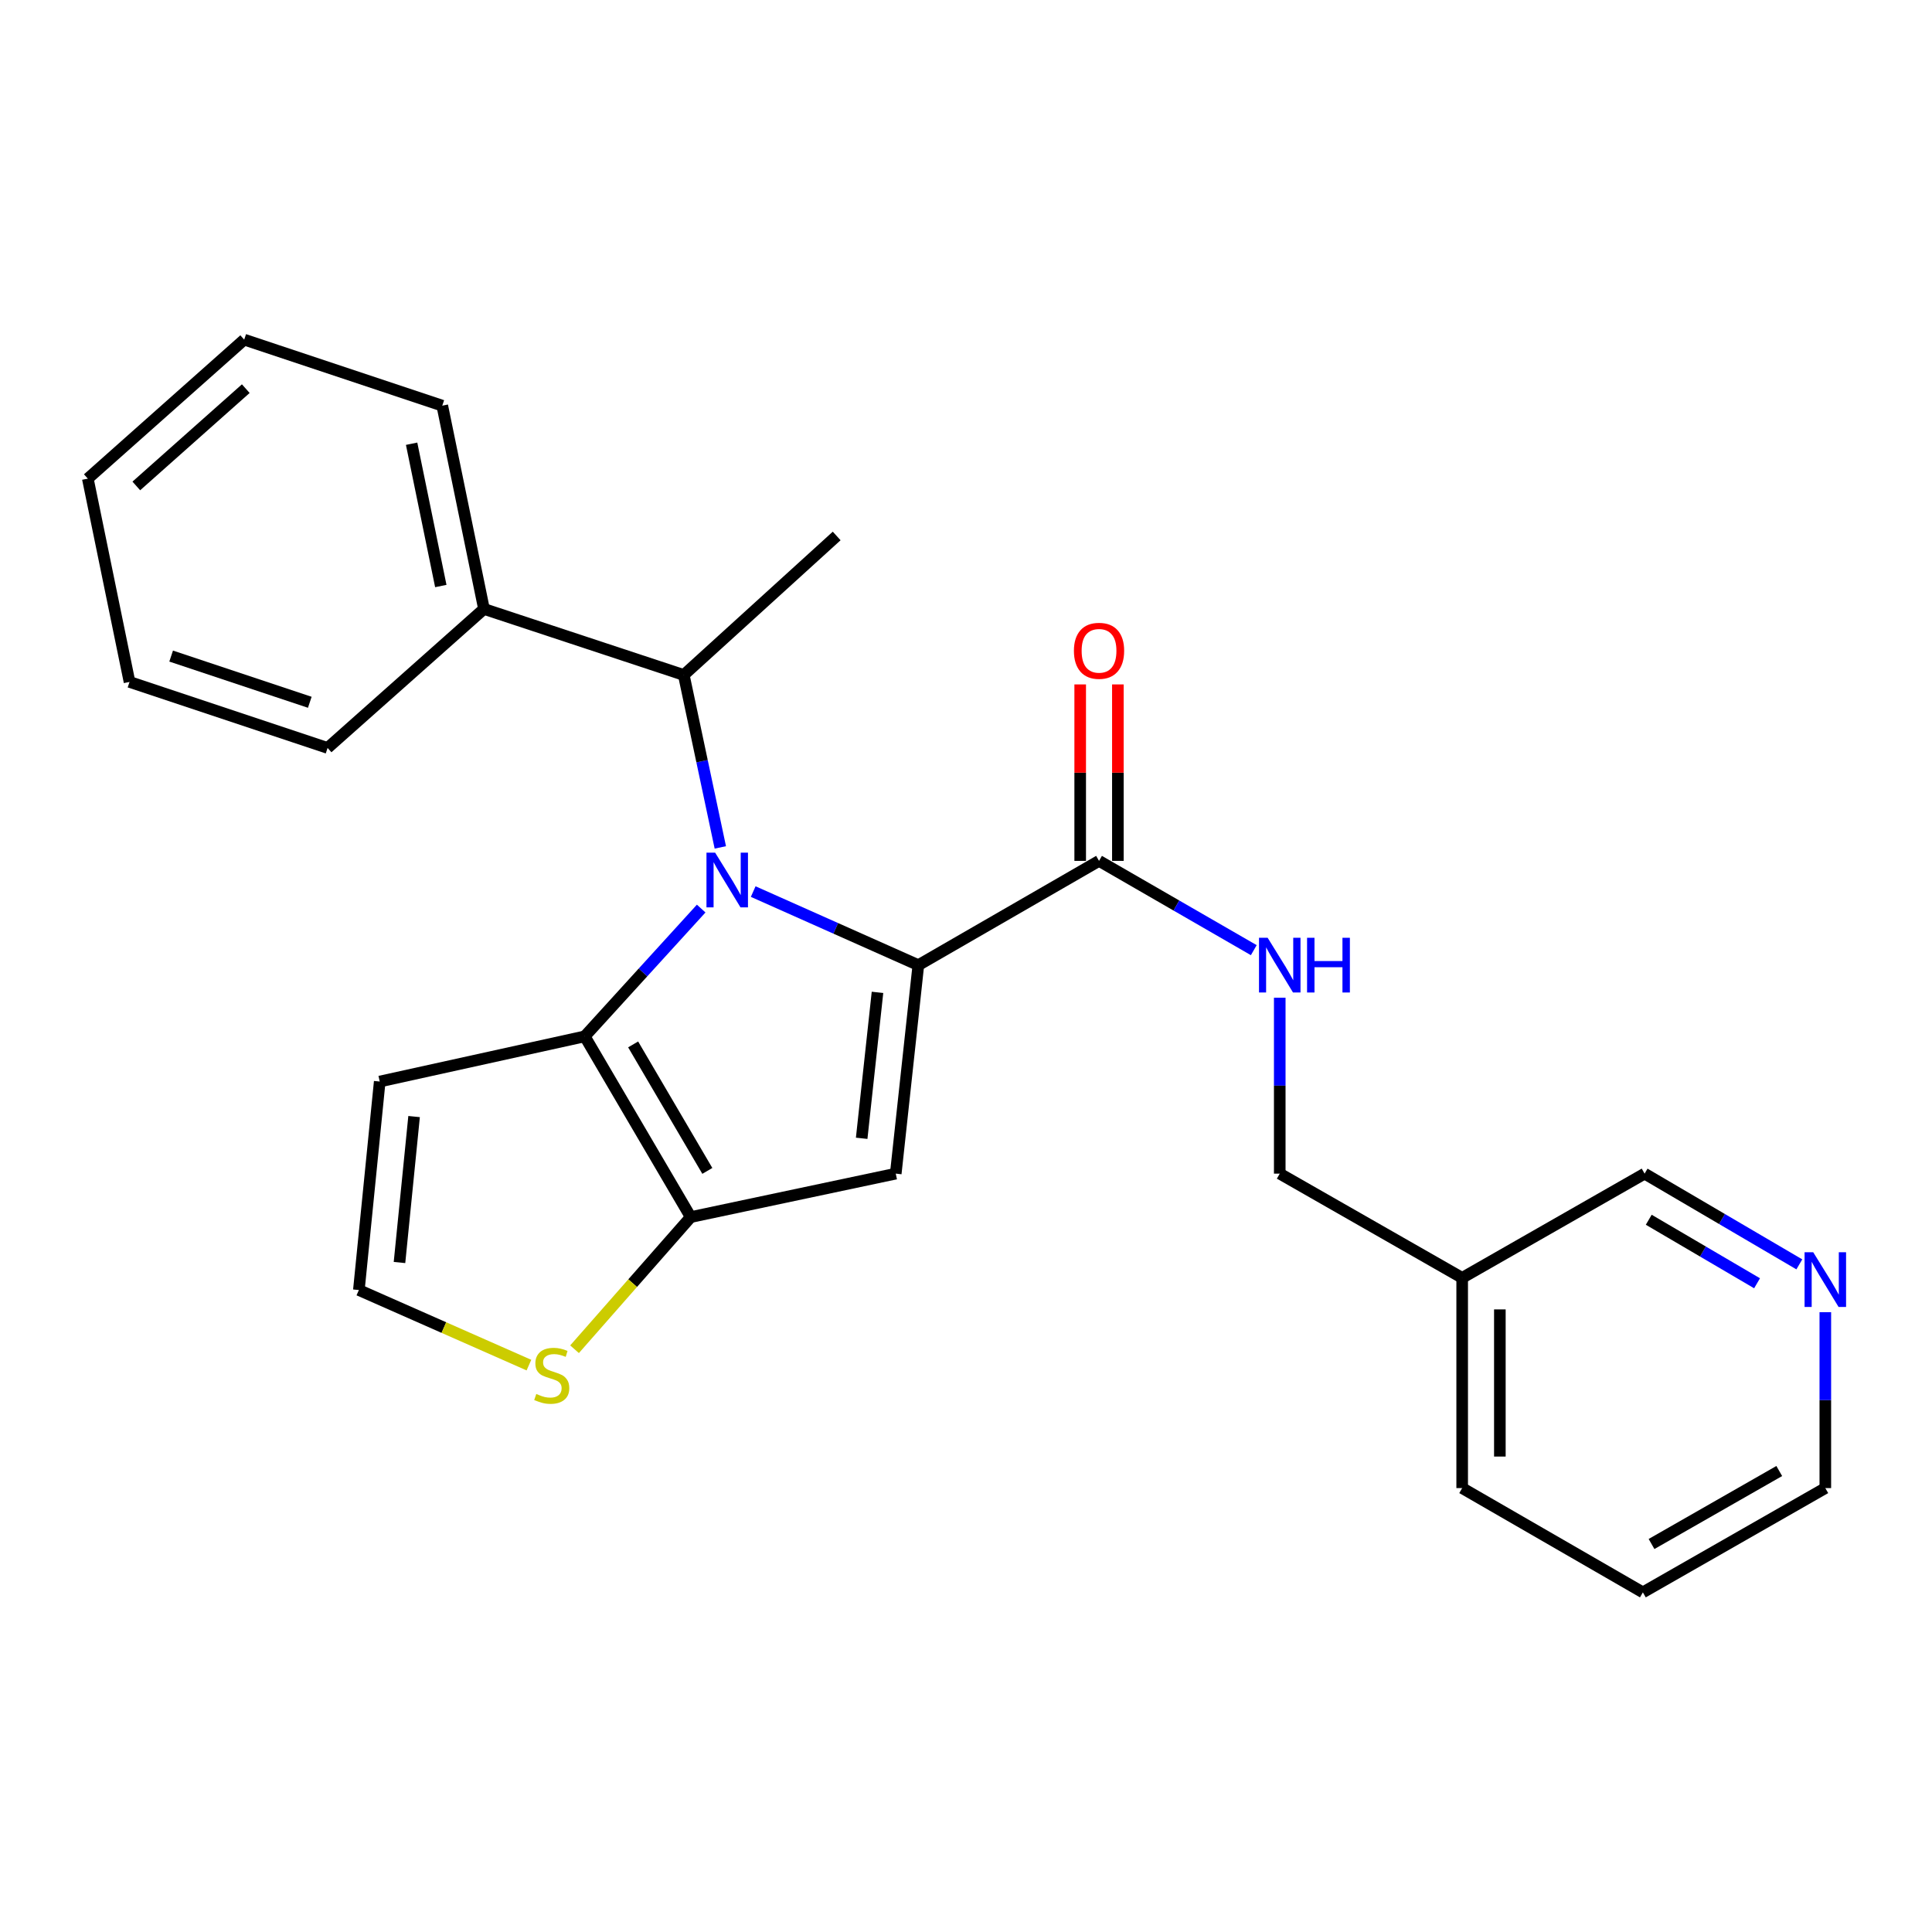 <?xml version='1.0' encoding='iso-8859-1'?>
<svg version='1.1' baseProfile='full'
              xmlns='http://www.w3.org/2000/svg'
                      xmlns:rdkit='http://www.rdkit.org/xml'
                      xmlns:xlink='http://www.w3.org/1999/xlink'
                  xml:space='preserve'
width='1000px' height='1000px' viewBox='0 0 1000 1000'>
<!-- END OF HEADER -->
<rect style='opacity:1.0;fill:#FFFFFF;stroke:none' width='1000' height='1000' x='0' y='0'> </rect>
<path class='bond-0' d='M 850.347,824.204 L 944.783,770.23' style='fill:none;fill-rule:evenodd;stroke:#000000;stroke-width:6px;stroke-linecap:butt;stroke-linejoin:miter;stroke-opacity:1' />
<path class='bond-0' d='M 854.833,799.174 L 920.939,761.392' style='fill:none;fill-rule:evenodd;stroke:#000000;stroke-width:6px;stroke-linecap:butt;stroke-linejoin:miter;stroke-opacity:1' />
<path class='bond-1' d='M 850.347,824.204 L 756.821,770.23' style='fill:none;fill-rule:evenodd;stroke:#000000;stroke-width:6px;stroke-linecap:butt;stroke-linejoin:miter;stroke-opacity:1' />
<path class='bond-2' d='M 568.858,445.592 L 608.907,468.697' style='fill:none;fill-rule:evenodd;stroke:#000000;stroke-width:6px;stroke-linecap:butt;stroke-linejoin:miter;stroke-opacity:1' />
<path class='bond-2' d='M 608.907,468.697 L 648.955,491.802' style='fill:none;fill-rule:evenodd;stroke:#0000FF;stroke-width:6px;stroke-linecap:butt;stroke-linejoin:miter;stroke-opacity:1' />
<path class='bond-3' d='M 578.611,445.592 L 578.611,399.924' style='fill:none;fill-rule:evenodd;stroke:#000000;stroke-width:6px;stroke-linecap:butt;stroke-linejoin:miter;stroke-opacity:1' />
<path class='bond-3' d='M 578.611,399.924 L 578.611,354.257' style='fill:none;fill-rule:evenodd;stroke:#FF0000;stroke-width:6px;stroke-linecap:butt;stroke-linejoin:miter;stroke-opacity:1' />
<path class='bond-3' d='M 559.106,445.592 L 559.106,399.924' style='fill:none;fill-rule:evenodd;stroke:#000000;stroke-width:6px;stroke-linecap:butt;stroke-linejoin:miter;stroke-opacity:1' />
<path class='bond-3' d='M 559.106,399.924 L 559.106,354.257' style='fill:none;fill-rule:evenodd;stroke:#FF0000;stroke-width:6px;stroke-linecap:butt;stroke-linejoin:miter;stroke-opacity:1' />
<path class='bond-4' d='M 568.858,445.592 L 475.332,499.556' style='fill:none;fill-rule:evenodd;stroke:#000000;stroke-width:6px;stroke-linecap:butt;stroke-linejoin:miter;stroke-opacity:1' />
<path class='bond-5' d='M 662.395,516.414 L 662.395,561.943' style='fill:none;fill-rule:evenodd;stroke:#0000FF;stroke-width:6px;stroke-linecap:butt;stroke-linejoin:miter;stroke-opacity:1' />
<path class='bond-5' d='M 662.395,561.943 L 662.395,607.472' style='fill:none;fill-rule:evenodd;stroke:#000000;stroke-width:6px;stroke-linecap:butt;stroke-linejoin:miter;stroke-opacity:1' />
<path class='bond-6' d='M 944.783,770.23 L 944.783,724.706' style='fill:none;fill-rule:evenodd;stroke:#000000;stroke-width:6px;stroke-linecap:butt;stroke-linejoin:miter;stroke-opacity:1' />
<path class='bond-6' d='M 944.783,724.706 L 944.783,679.182' style='fill:none;fill-rule:evenodd;stroke:#0000FF;stroke-width:6px;stroke-linecap:butt;stroke-linejoin:miter;stroke-opacity:1' />
<path class='bond-7' d='M 362.932,470.276 L 332.796,503.348' style='fill:none;fill-rule:evenodd;stroke:#0000FF;stroke-width:6px;stroke-linecap:butt;stroke-linejoin:miter;stroke-opacity:1' />
<path class='bond-7' d='M 332.796,503.348 L 302.659,536.42' style='fill:none;fill-rule:evenodd;stroke:#000000;stroke-width:6px;stroke-linecap:butt;stroke-linejoin:miter;stroke-opacity:1' />
<path class='bond-8' d='M 389.857,461.476 L 432.595,480.516' style='fill:none;fill-rule:evenodd;stroke:#0000FF;stroke-width:6px;stroke-linecap:butt;stroke-linejoin:miter;stroke-opacity:1' />
<path class='bond-8' d='M 432.595,480.516 L 475.332,499.556' style='fill:none;fill-rule:evenodd;stroke:#000000;stroke-width:6px;stroke-linecap:butt;stroke-linejoin:miter;stroke-opacity:1' />
<path class='bond-9' d='M 372.835,438.614 L 363.38,393.991' style='fill:none;fill-rule:evenodd;stroke:#0000FF;stroke-width:6px;stroke-linecap:butt;stroke-linejoin:miter;stroke-opacity:1' />
<path class='bond-9' d='M 363.38,393.991 L 353.925,349.368' style='fill:none;fill-rule:evenodd;stroke:#000000;stroke-width:6px;stroke-linecap:butt;stroke-linejoin:miter;stroke-opacity:1' />
<path class='bond-10' d='M 463.64,607.472 L 357.522,629.957' style='fill:none;fill-rule:evenodd;stroke:#000000;stroke-width:6px;stroke-linecap:butt;stroke-linejoin:miter;stroke-opacity:1' />
<path class='bond-11' d='M 463.64,607.472 L 475.332,499.556' style='fill:none;fill-rule:evenodd;stroke:#000000;stroke-width:6px;stroke-linecap:butt;stroke-linejoin:miter;stroke-opacity:1' />
<path class='bond-11' d='M 446.002,589.184 L 454.187,513.642' style='fill:none;fill-rule:evenodd;stroke:#000000;stroke-width:6px;stroke-linecap:butt;stroke-linejoin:miter;stroke-opacity:1' />
<path class='bond-12' d='M 357.522,629.957 L 302.659,536.42' style='fill:none;fill-rule:evenodd;stroke:#000000;stroke-width:6px;stroke-linecap:butt;stroke-linejoin:miter;stroke-opacity:1' />
<path class='bond-12' d='M 366.117,606.058 L 327.713,540.582' style='fill:none;fill-rule:evenodd;stroke:#000000;stroke-width:6px;stroke-linecap:butt;stroke-linejoin:miter;stroke-opacity:1' />
<path class='bond-13' d='M 357.522,629.957 L 327.454,664.16' style='fill:none;fill-rule:evenodd;stroke:#000000;stroke-width:6px;stroke-linecap:butt;stroke-linejoin:miter;stroke-opacity:1' />
<path class='bond-13' d='M 327.454,664.16 L 297.386,698.364' style='fill:none;fill-rule:evenodd;stroke:#CCCC00;stroke-width:6px;stroke-linecap:butt;stroke-linejoin:miter;stroke-opacity:1' />
<path class='bond-14' d='M 302.659,536.42 L 196.542,559.804' style='fill:none;fill-rule:evenodd;stroke:#000000;stroke-width:6px;stroke-linecap:butt;stroke-linejoin:miter;stroke-opacity:1' />
<path class='bond-15' d='M 196.542,559.804 L 185.749,667.721' style='fill:none;fill-rule:evenodd;stroke:#000000;stroke-width:6px;stroke-linecap:butt;stroke-linejoin:miter;stroke-opacity:1' />
<path class='bond-15' d='M 214.331,577.933 L 206.776,653.474' style='fill:none;fill-rule:evenodd;stroke:#000000;stroke-width:6px;stroke-linecap:butt;stroke-linejoin:miter;stroke-opacity:1' />
<path class='bond-16' d='M 185.749,667.721 L 229.761,687.149' style='fill:none;fill-rule:evenodd;stroke:#000000;stroke-width:6px;stroke-linecap:butt;stroke-linejoin:miter;stroke-opacity:1' />
<path class='bond-16' d='M 229.761,687.149 L 273.774,706.578' style='fill:none;fill-rule:evenodd;stroke:#CCCC00;stroke-width:6px;stroke-linecap:butt;stroke-linejoin:miter;stroke-opacity:1' />
<path class='bond-17' d='M 126.4,175.796 L 45.455,247.736' style='fill:none;fill-rule:evenodd;stroke:#000000;stroke-width:6px;stroke-linecap:butt;stroke-linejoin:miter;stroke-opacity:1' />
<path class='bond-17' d='M 127.215,201.166 L 70.554,251.524' style='fill:none;fill-rule:evenodd;stroke:#000000;stroke-width:6px;stroke-linecap:butt;stroke-linejoin:miter;stroke-opacity:1' />
<path class='bond-18' d='M 126.4,175.796 L 228.92,209.973' style='fill:none;fill-rule:evenodd;stroke:#000000;stroke-width:6px;stroke-linecap:butt;stroke-linejoin:miter;stroke-opacity:1' />
<path class='bond-19' d='M 45.455,247.736 L 67.04,352.965' style='fill:none;fill-rule:evenodd;stroke:#000000;stroke-width:6px;stroke-linecap:butt;stroke-linejoin:miter;stroke-opacity:1' />
<path class='bond-20' d='M 67.04,352.965 L 169.56,387.132' style='fill:none;fill-rule:evenodd;stroke:#000000;stroke-width:6px;stroke-linecap:butt;stroke-linejoin:miter;stroke-opacity:1' />
<path class='bond-20' d='M 88.585,339.586 L 160.349,363.502' style='fill:none;fill-rule:evenodd;stroke:#000000;stroke-width:6px;stroke-linecap:butt;stroke-linejoin:miter;stroke-opacity:1' />
<path class='bond-21' d='M 169.56,387.132 L 250.505,315.191' style='fill:none;fill-rule:evenodd;stroke:#000000;stroke-width:6px;stroke-linecap:butt;stroke-linejoin:miter;stroke-opacity:1' />
<path class='bond-22' d='M 250.505,315.191 L 228.92,209.973' style='fill:none;fill-rule:evenodd;stroke:#000000;stroke-width:6px;stroke-linecap:butt;stroke-linejoin:miter;stroke-opacity:1' />
<path class='bond-22' d='M 228.161,303.328 L 213.051,229.675' style='fill:none;fill-rule:evenodd;stroke:#000000;stroke-width:6px;stroke-linecap:butt;stroke-linejoin:miter;stroke-opacity:1' />
<path class='bond-23' d='M 250.505,315.191 L 353.925,349.368' style='fill:none;fill-rule:evenodd;stroke:#000000;stroke-width:6px;stroke-linecap:butt;stroke-linejoin:miter;stroke-opacity:1' />
<path class='bond-24' d='M 353.925,349.368 L 433.061,277.416' style='fill:none;fill-rule:evenodd;stroke:#000000;stroke-width:6px;stroke-linecap:butt;stroke-linejoin:miter;stroke-opacity:1' />
<path class='bond-25' d='M 931.332,654.436 L 891.289,630.954' style='fill:none;fill-rule:evenodd;stroke:#0000FF;stroke-width:6px;stroke-linecap:butt;stroke-linejoin:miter;stroke-opacity:1' />
<path class='bond-25' d='M 891.289,630.954 L 851.246,607.472' style='fill:none;fill-rule:evenodd;stroke:#000000;stroke-width:6px;stroke-linecap:butt;stroke-linejoin:miter;stroke-opacity:1' />
<path class='bond-25' d='M 909.452,664.217 L 881.422,647.78' style='fill:none;fill-rule:evenodd;stroke:#0000FF;stroke-width:6px;stroke-linecap:butt;stroke-linejoin:miter;stroke-opacity:1' />
<path class='bond-25' d='M 881.422,647.78 L 853.392,631.342' style='fill:none;fill-rule:evenodd;stroke:#000000;stroke-width:6px;stroke-linecap:butt;stroke-linejoin:miter;stroke-opacity:1' />
<path class='bond-26' d='M 851.246,607.472 L 756.821,661.425' style='fill:none;fill-rule:evenodd;stroke:#000000;stroke-width:6px;stroke-linecap:butt;stroke-linejoin:miter;stroke-opacity:1' />
<path class='bond-27' d='M 756.821,661.425 L 756.821,770.23' style='fill:none;fill-rule:evenodd;stroke:#000000;stroke-width:6px;stroke-linecap:butt;stroke-linejoin:miter;stroke-opacity:1' />
<path class='bond-27' d='M 776.325,677.746 L 776.325,753.909' style='fill:none;fill-rule:evenodd;stroke:#000000;stroke-width:6px;stroke-linecap:butt;stroke-linejoin:miter;stroke-opacity:1' />
<path class='bond-28' d='M 756.821,661.425 L 662.395,607.472' style='fill:none;fill-rule:evenodd;stroke:#000000;stroke-width:6px;stroke-linecap:butt;stroke-linejoin:miter;stroke-opacity:1' />
<path  class='atom-2' d='M 656.135 485.396
L 665.415 500.396
Q 666.335 501.876, 667.815 504.556
Q 669.295 507.236, 669.375 507.396
L 669.375 485.396
L 673.135 485.396
L 673.135 513.716
L 669.255 513.716
L 659.295 497.316
Q 658.135 495.396, 656.895 493.196
Q 655.695 490.996, 655.335 490.316
L 655.335 513.716
L 651.655 513.716
L 651.655 485.396
L 656.135 485.396
' fill='#0000FF'/>
<path  class='atom-2' d='M 676.535 485.396
L 680.375 485.396
L 680.375 497.436
L 694.855 497.436
L 694.855 485.396
L 698.695 485.396
L 698.695 513.716
L 694.855 513.716
L 694.855 500.636
L 680.375 500.636
L 680.375 513.716
L 676.535 513.716
L 676.535 485.396
' fill='#0000FF'/>
<path  class='atom-3' d='M 555.858 336.856
Q 555.858 330.056, 559.218 326.256
Q 562.578 322.456, 568.858 322.456
Q 575.138 322.456, 578.498 326.256
Q 581.858 330.056, 581.858 336.856
Q 581.858 343.736, 578.458 347.656
Q 575.058 351.536, 568.858 351.536
Q 562.618 351.536, 559.218 347.656
Q 555.858 343.776, 555.858 336.856
M 568.858 348.336
Q 573.178 348.336, 575.498 345.456
Q 577.858 342.536, 577.858 336.856
Q 577.858 331.296, 575.498 328.496
Q 573.178 325.656, 568.858 325.656
Q 564.538 325.656, 562.178 328.456
Q 559.858 331.256, 559.858 336.856
Q 559.858 342.576, 562.178 345.456
Q 564.538 348.336, 568.858 348.336
' fill='#FF0000'/>
<path  class='atom-5' d='M 370.15 441.325
L 379.43 456.325
Q 380.35 457.805, 381.83 460.485
Q 383.31 463.165, 383.39 463.325
L 383.39 441.325
L 387.15 441.325
L 387.15 469.645
L 383.27 469.645
L 373.31 453.245
Q 372.15 451.325, 370.91 449.125
Q 369.71 446.925, 369.35 446.245
L 369.35 469.645
L 365.67 469.645
L 365.67 441.325
L 370.15 441.325
' fill='#0000FF'/>
<path  class='atom-12' d='M 277.582 721.511
Q 277.902 721.631, 279.222 722.191
Q 280.542 722.751, 281.982 723.111
Q 283.462 723.431, 284.902 723.431
Q 287.582 723.431, 289.142 722.151
Q 290.702 720.831, 290.702 718.551
Q 290.702 716.991, 289.902 716.031
Q 289.142 715.071, 287.942 714.551
Q 286.742 714.031, 284.742 713.431
Q 282.222 712.671, 280.702 711.951
Q 279.222 711.231, 278.142 709.711
Q 277.102 708.191, 277.102 705.631
Q 277.102 702.071, 279.502 699.871
Q 281.942 697.671, 286.742 697.671
Q 290.022 697.671, 293.742 699.231
L 292.822 702.311
Q 289.422 700.911, 286.862 700.911
Q 284.102 700.911, 282.582 702.071
Q 281.062 703.191, 281.102 705.151
Q 281.102 706.671, 281.862 707.591
Q 282.662 708.511, 283.782 709.031
Q 284.942 709.551, 286.862 710.151
Q 289.422 710.951, 290.942 711.751
Q 292.462 712.551, 293.542 714.191
Q 294.662 715.791, 294.662 718.551
Q 294.662 722.471, 292.022 724.591
Q 289.422 726.671, 285.062 726.671
Q 282.542 726.671, 280.622 726.111
Q 278.742 725.591, 276.502 724.671
L 277.582 721.511
' fill='#CCCC00'/>
<path  class='atom-21' d='M 938.523 648.164
L 947.803 663.164
Q 948.723 664.644, 950.203 667.324
Q 951.683 670.004, 951.763 670.164
L 951.763 648.164
L 955.523 648.164
L 955.523 676.484
L 951.643 676.484
L 941.683 660.084
Q 940.523 658.164, 939.283 655.964
Q 938.083 653.764, 937.723 653.084
L 937.723 676.484
L 934.043 676.484
L 934.043 648.164
L 938.523 648.164
' fill='#0000FF'/>
</svg>
